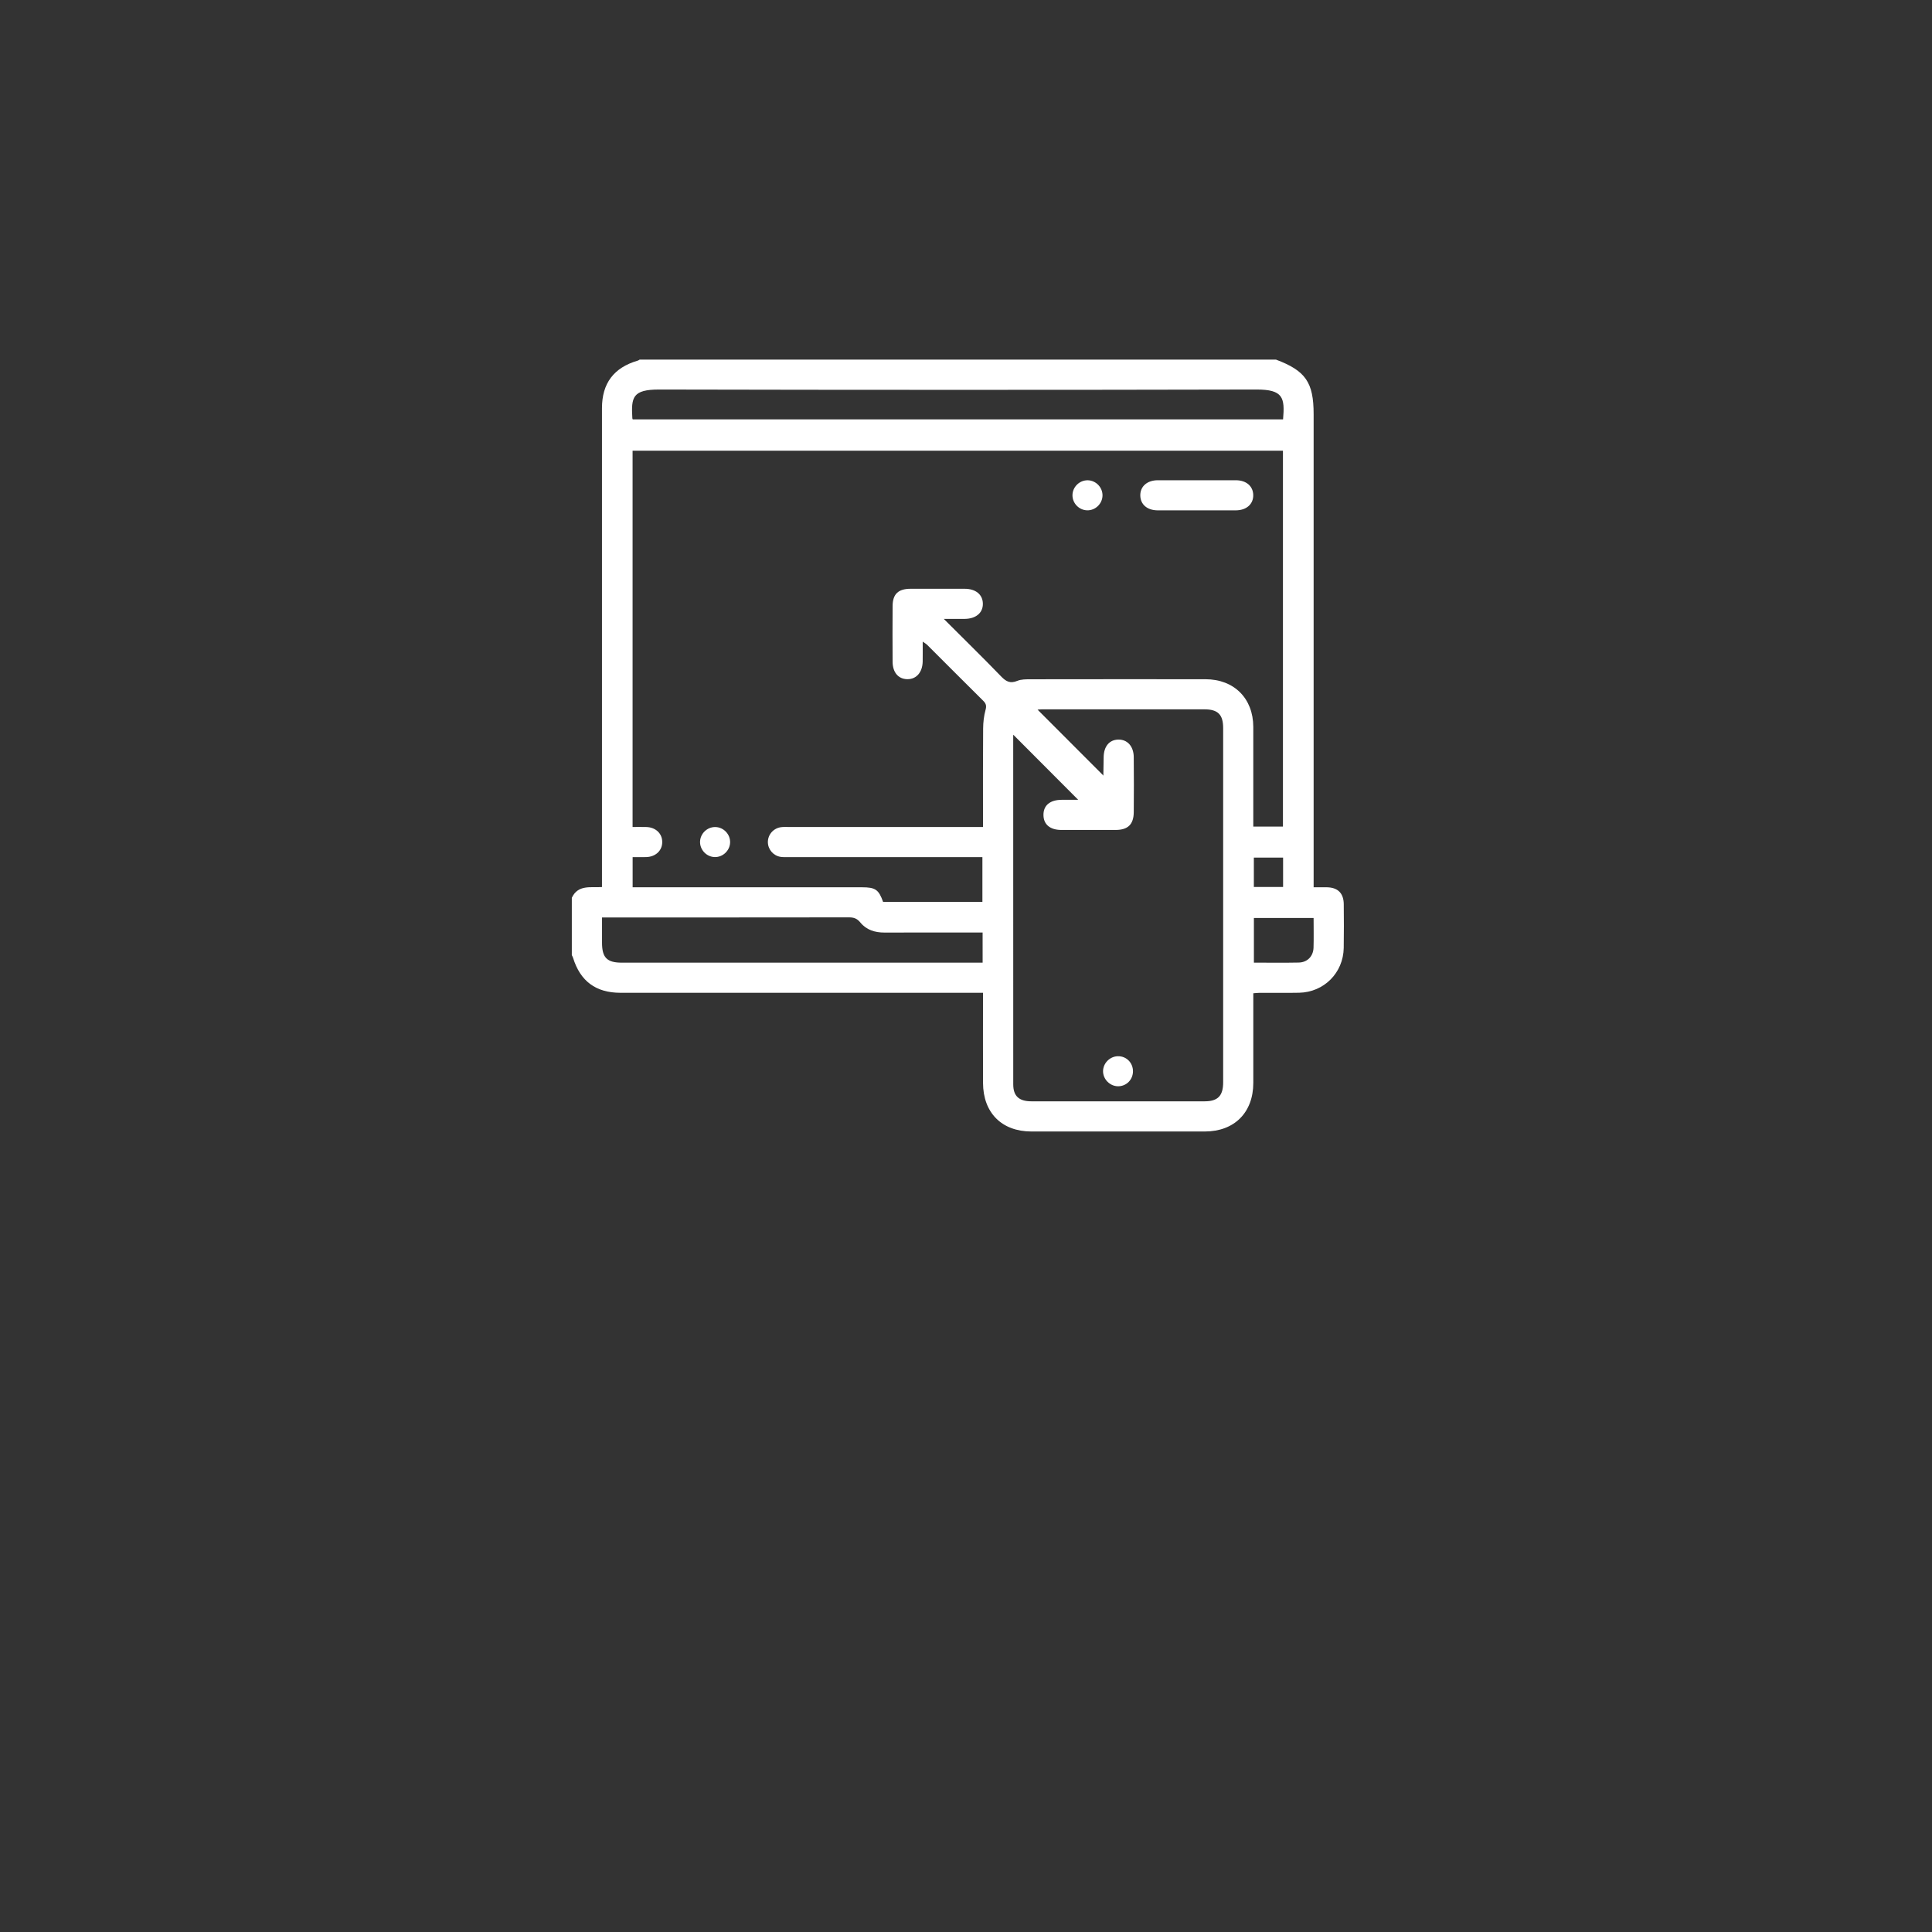 <?xml version="1.0" encoding="utf-8"?>
<!-- Generator: Adobe Illustrator 16.0.0, SVG Export Plug-In . SVG Version: 6.00 Build 0)  -->
<!DOCTYPE svg PUBLIC "-//W3C//DTD SVG 1.1//EN" "http://www.w3.org/Graphics/SVG/1.1/DTD/svg11.dtd">
<svg version="1.1" id="Layer_1" xmlns="http://www.w3.org/2000/svg" xmlns:xlink="http://www.w3.org/1999/xlink" x="0px" y="0px"
	 width="120px" height="120px" viewBox="0 0 120 120" enable-background="new 0 0 120 120" xml:space="preserve">
<rect x="0" y="0" width="120" height="120" fill="#333333" stroke="none"/>
<g>
	<path fill-rule="evenodd" clip-rule="evenodd" fill="#FFFFFF" d="M39.732,22.335c13.173,0,26.346,0,39.519,0
		c1.844,0.692,2.341,1.414,2.341,3.393c0,9.598,0,19.195,0,28.793c0,0.183,0,0.365,0,0.59c0.309,0,0.57-0.004,0.831,0
		c0.676,0.014,1.034,0.37,1.04,1.051c0.008,0.905,0.014,1.811-0.002,2.715c-0.025,1.546-1.227,2.753-2.77,2.784
		c-0.812,0.016-1.623,0.002-2.435,0.005c-0.133,0-0.267,0.018-0.411,0.028c0,1.887,0.003,3.729,0,5.57
		c-0.003,1.838-1.178,3.014-3.013,3.015c-3.59,0.002-7.18,0.002-10.769,0c-1.842-0.001-2.999-1.162-3.005-3.016
		c-0.006-1.686-0.002-3.371-0.002-5.057c0-0.167,0-0.334,0-0.542c-0.24,0-0.424,0-0.608,0c-7.303,0-14.607,0-21.911,0
		c-1.527-0.001-2.495-0.72-2.943-2.172c-0.018-0.059-0.051-0.113-0.077-0.169c0-1.187,0-2.373,0-3.559
		c0.386-0.834,1.184-0.622,1.873-0.667c0-2.06,0-4.057,0-6.054c0-7.897-0.001-15.795,0-23.692c0.001-1.545,0.736-2.518,2.219-2.951
		C39.654,22.389,39.692,22.358,39.732,22.335z M79.686,51.342c0-7.811,0-15.587,0-23.35c-13.491,0-26.949,0-40.395,0
		c0,7.805,0,15.571,0,23.374c0.305,0,0.583-0.007,0.861,0.002c0.572,0.019,0.974,0.399,0.981,0.918
		c0.008,0.537-0.403,0.932-0.999,0.95c-0.276,0.008-0.553,0.001-0.84,0.001c0,0.647,0,1.246,0,1.874c0.215,0,0.4,0,0.585,0
		c4.557,0,9.114,0,13.671,0c0.823,0,1.029,0.145,1.301,0.908c2.054,0,4.107,0,6.168,0c0-0.938,0-1.848,0-2.781
		c-0.224,0-0.41,0-0.597,0c-3.808,0-7.617,0-11.424-0.001c-0.171,0-0.346,0.011-0.514-0.016c-0.454-0.072-0.785-0.463-0.79-0.911
		c-0.005-0.466,0.342-0.869,0.818-0.933c0.154-0.021,0.312-0.011,0.467-0.012c3.825,0,7.648,0,11.471,0c0.184,0,0.367,0,0.606,0
		c0-0.21,0-0.377,0-0.544c0-1.857-0.008-3.714,0.008-5.571c0.003-0.386,0.047-0.782,0.148-1.151c0.07-0.25,0.038-0.394-0.14-0.57
		c-1.165-1.152-2.32-2.315-3.48-3.472c-0.066-0.066-0.153-0.112-0.282-0.204c0,0.461,0.007,0.85-0.001,1.239
		c-0.015,0.672-0.398,1.103-0.959,1.093c-0.552-0.01-0.905-0.418-0.909-1.08c-0.007-1.154-0.008-2.31,0-3.464
		c0.005-0.741,0.349-1.068,1.107-1.071c1.124-0.003,2.248-0.003,3.371,0c0.684,0.002,1.116,0.357,1.128,0.917
		c0.012,0.577-0.432,0.95-1.139,0.954c-0.392,0.002-0.782,0-1.287,0c1.257,1.257,2.429,2.402,3.567,3.58
		c0.307,0.317,0.564,0.446,0.995,0.269c0.248-0.102,0.55-0.098,0.829-0.099c3.62-0.006,7.24-0.006,10.862-0.003
		c1.776,0.002,2.965,1.188,2.97,2.963c0.004,1.888,0,3.777,0,5.665c0,0.167,0,0.335,0,0.525
		C78.478,51.342,79.064,51.342,79.686,51.342z M68.545,48.183c-0.038,0.026-0.014,0.017-0.014,0.008
		c0.008-0.39,0.012-0.78,0.019-1.169c0.013-0.666,0.353-1.071,0.906-1.085c0.563-0.014,0.958,0.416,0.963,1.085
		c0.011,1.139,0.011,2.278,0.001,3.417c-0.006,0.767-0.36,1.109-1.128,1.111c-1.124,0.004-2.247,0.003-3.371,0
		c-0.7-0.002-1.103-0.341-1.109-0.923c-0.008-0.601,0.402-0.945,1.132-0.949c0.389-0.002,0.777,0,1.026,0
		c-1.34-1.344-2.705-2.712-4.029-4.04c0.003-0.037-0.008,0.025-0.008,0.086c-0.001,7.209-0.002,14.418,0.002,21.627
		c0,0.729,0.359,1.053,1.124,1.054c3.589,0.002,7.178,0.002,10.767,0c0.817-0.001,1.147-0.341,1.147-1.181
		c0.001-7.334,0.001-14.668,0-22.002c0-0.838-0.325-1.163-1.163-1.164c-3.371-0.001-6.741-0.001-10.111,0
		c-0.115,0-0.229,0.018-0.253,0.02C65.798,45.435,67.168,46.805,68.545,48.183z M39.299,26.048c13.481,0,26.939,0,40.395,0
		c0.113-1.343,0.017-1.858-1.662-1.854c-12.36,0.028-24.72,0.027-37.08,0c-1.673-0.003-1.753,0.485-1.676,1.779
		C39.275,25.987,39.283,26.001,39.299,26.048z M61.032,57.921c-0.193,0-0.36,0-0.527,0c-1.856,0-3.712-0.004-5.568,0.002
		c-0.594,0.002-1.125-0.164-1.5-0.626c-0.203-0.25-0.407-0.318-0.709-0.318c-4.945,0.008-9.89,0.005-14.835,0.005
		c-0.151,0-0.304,0-0.5,0c0,0.554-0.001,1.065,0,1.575c0.001,0.925,0.31,1.234,1.234,1.234c7.301,0,14.602,0,21.902,0
		c0.164,0,0.329,0,0.504,0C61.032,59.141,61.032,58.555,61.032,57.921z M81.59,57.017c-1.278,0-2.498,0-3.708,0
		c0,0.941,0,1.849,0,2.774c0.951,0,1.869,0.014,2.785-0.005c0.535-0.011,0.901-0.387,0.919-0.924
		C81.604,58.258,81.59,57.652,81.59,57.017z M79.695,55.092c0-0.639,0-1.225,0-1.826c-0.62,0-1.218,0-1.816,0
		c0,0.625,0,1.222,0,1.826C78.497,55.092,79.082,55.092,79.695,55.092z"/>
	<path fill-rule="evenodd" clip-rule="evenodd" fill="#FFFFFF" d="M74.285,31.7c-0.794,0-1.587,0.004-2.382-0.001
		c-0.648-0.005-1.064-0.363-1.077-0.914c-0.013-0.566,0.418-0.954,1.083-0.956c1.618-0.004,3.237-0.004,4.855,0
		c0.645,0.002,1.065,0.367,1.077,0.914c0.014,0.565-0.418,0.952-1.081,0.956C75.935,31.704,75.11,31.7,74.285,31.7z"/>
	<path fill-rule="evenodd" clip-rule="evenodd" fill="#FFFFFF" d="M68.479,30.77c-0.004,0.518-0.447,0.944-0.963,0.927
		c-0.499-0.016-0.906-0.44-0.903-0.939c0.003-0.517,0.446-0.943,0.962-0.927C68.074,29.847,68.482,30.271,68.479,30.77z"/>
	<path fill-rule="evenodd" clip-rule="evenodd" fill="#FFFFFF" d="M44.402,53.235c-0.517-0.008-0.94-0.454-0.92-0.97
		c0.02-0.499,0.447-0.903,0.946-0.896c0.517,0.007,0.941,0.453,0.92,0.968C45.328,52.836,44.899,53.242,44.402,53.235z"/>
	<path fill-rule="evenodd" clip-rule="evenodd" fill="#FFFFFF" d="M70.371,66.55c-0.007,0.513-0.408,0.916-0.914,0.92
		c-0.513,0.005-0.953-0.437-0.944-0.948c0.009-0.495,0.431-0.913,0.927-0.918C69.967,65.597,70.378,66.016,70.371,66.55z"/>
</g>
</svg>
